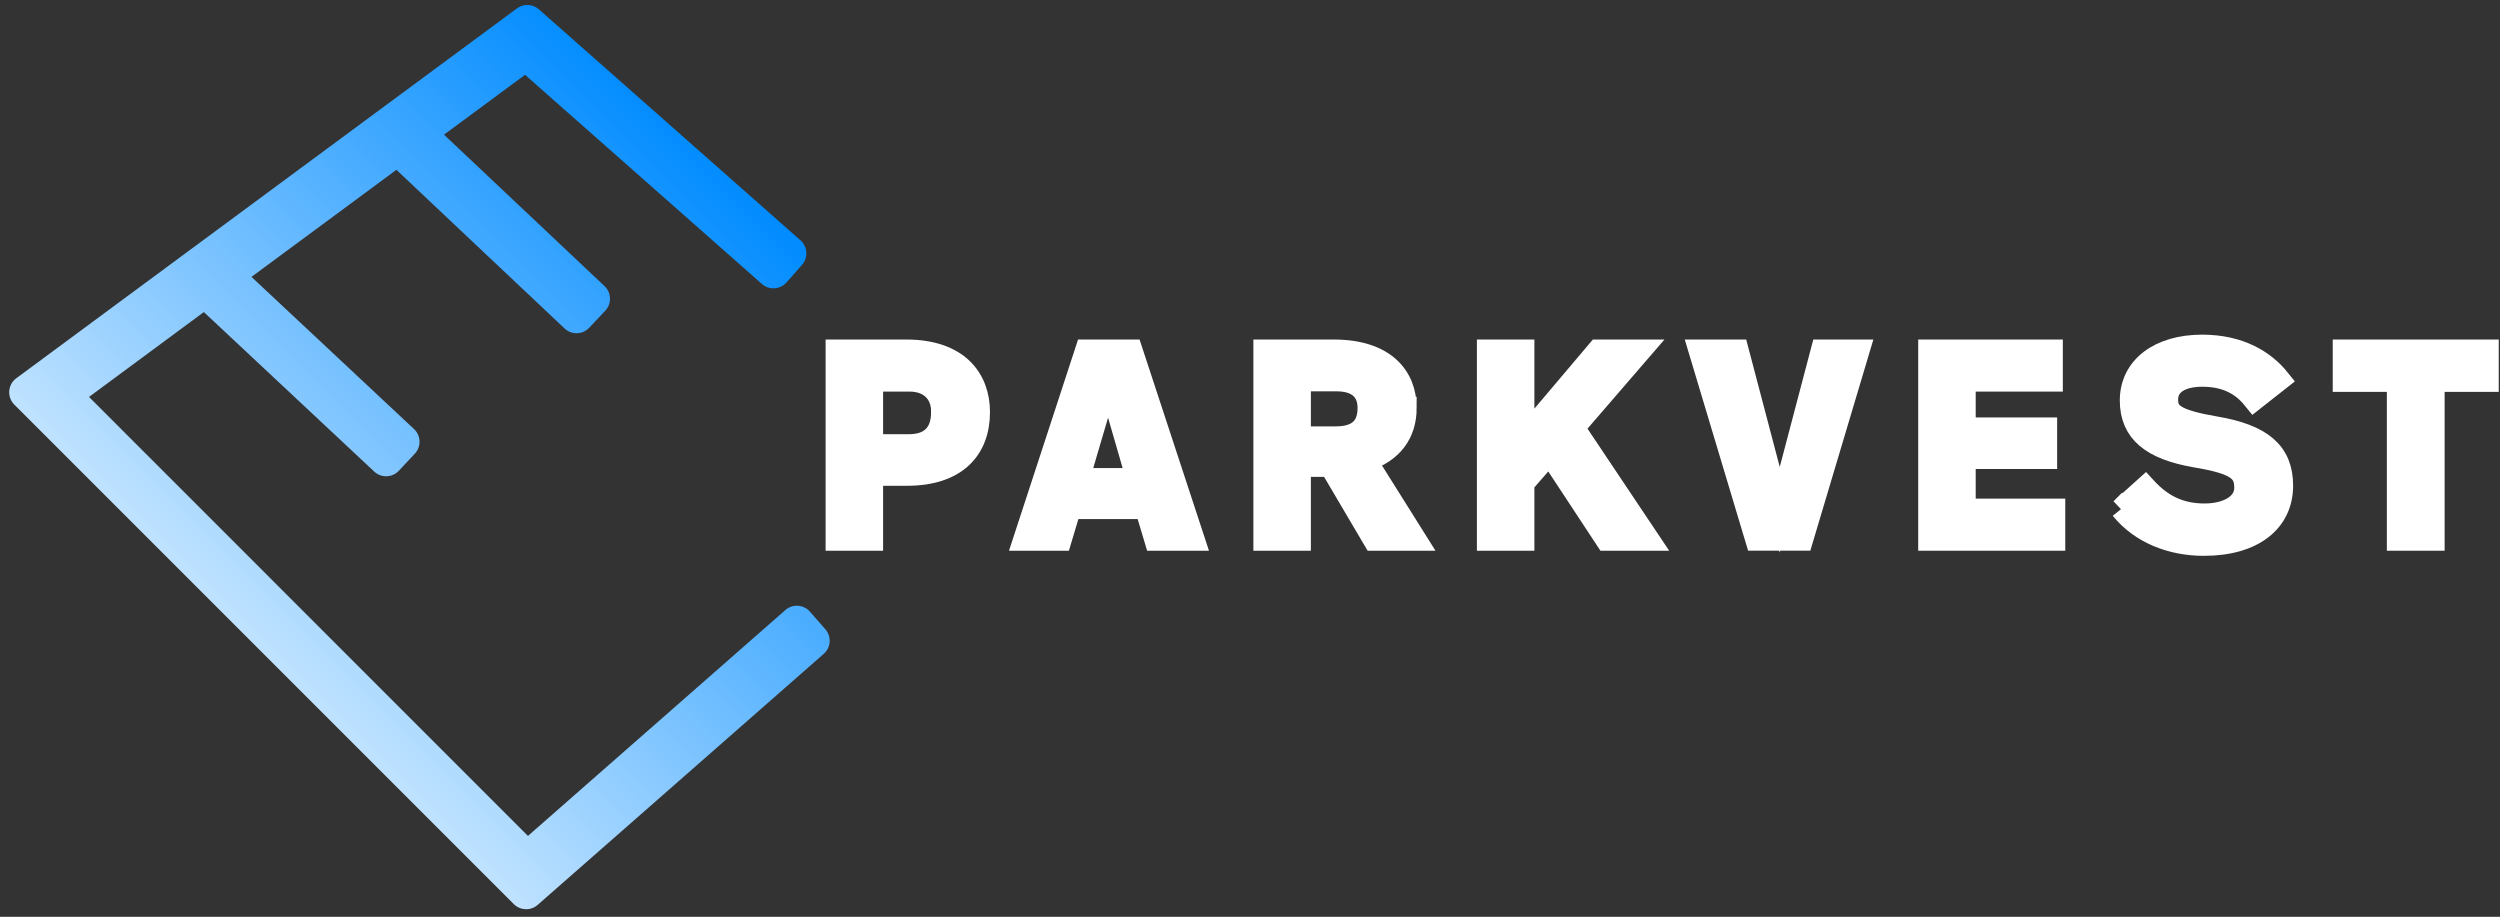 <svg xmlns="http://www.w3.org/2000/svg" width="1148" height="421" viewBox="0 0 1148 421" fill="none"><rect x="0" y="0" width="1148" height="421" fill="#333333" stroke="none"/><path d="M371.926 280.878C369.013 277.555 363.956 277.224 360.634 280.139L242.44 383.85L40.87 182.27L93.61 143.3L171.841 216.543C175.066 219.562 180.128 219.396 183.148 216.171L190.491 208.33C193.511 205.105 193.345 200.042 190.119 197.022L115.48 127.15L182.03 77.98L259.251 150.83C262.465 153.862 267.528 153.715 270.56 150.501L277.93 142.689C280.962 139.475 280.815 134.412 277.601 131.38L203.89 61.84L241.1 34.35L349.866 130.397C353.177 133.32 358.231 133.008 361.156 129.698L368.27 121.647C371.197 118.335 370.884 113.278 367.571 110.353L247.447 4.28C244.62 1.784 240.433 1.601 237.399 3.842L7.474 173.699C3.539 176.606 3.111 182.331 6.57 185.79L235.95 415.17C238.932 418.152 243.715 418.307 246.884 415.527L378.269 300.244C381.589 297.331 381.92 292.278 379.009 288.957L371.926 280.878Z" fill="url(#paint0_linear_13_74463)"></path><path d="M449.6 189.24C449.6 206.51 438.79 218.07 416.55 218.07H400.52V247.89H384.12V160.91H416.18C439.79 160.91 449.6 173.83 449.6 189.24ZM432.58 189.11C432.58 180.54 426.99 174.82 417.67 174.82H400.52V204.39H417.29C425.49 204.39 432.57 200.79 432.57 189.11H432.58Z" fill="white" stroke="white" stroke-width="10" stroke-miterlimit="10"></path><path d="M526.14 233.35H491.47L487.12 247.89H470.22L498.67 160.91H519.67L548.25 247.89H530.48L526.13 233.35H526.14ZM495.32 219.93H522.16L508.87 173.96L495.33 219.93H495.32Z" fill="white" stroke="white" stroke-width="10" stroke-miterlimit="10"></path><path d="M645.54 187.25C645.54 198.93 639.45 207.38 627.27 211.48L650.13 247.89H630.87L610.87 213.97H596.95V247.89H580.55V160.91H612.48C635.84 160.91 645.53 172.96 645.53 187.25H645.54ZM596.96 174.7V200.79H613.36C621.56 200.79 628.39 197.81 628.39 187.37C628.39 178.92 622.92 174.7 613.73 174.7H596.96Z" fill="white" stroke="white" stroke-width="10" stroke-miterlimit="10"></path><path d="M711.52 208.25L699.59 221.92V247.89H683.19V160.91H699.59V201.29L733.76 160.91H753.39L722.7 196.45L757.12 247.89H737.61L711.52 208.25Z" fill="white" stroke="white" stroke-width="10" stroke-miterlimit="10"></path><path d="M827.57 247.88H806.45L780.36 160.9H798L817.26 234.08L836.52 160.9H853.54L827.57 247.88Z" fill="white" stroke="white" stroke-width="10" stroke-miterlimit="10"></path><path d="M942.25 174.82H902.24V196.69H939.64V210.36H902.24V233.97H943.37V247.89H885.84V160.91H942.25V174.83V174.82Z" fill="white" stroke="white" stroke-width="10" stroke-miterlimit="10"></path><path d="M974.06 233.72L985.12 223.78C991.95 231.24 1000.03 236.2 1012.33 236.2C1022.89 236.2 1030.97 231.6 1030.97 224.02C1030.97 216.44 1027.49 212.84 1007.86 209.61C988.23 206.13 978.41 198.55 978.41 183.89C978.41 168.48 991.7 158.67 1011.21 158.67C1028.36 158.67 1039.79 165.63 1046.75 174.33L1035.07 183.52C1031.09 178.55 1024.51 172.59 1011.34 172.59C1001.28 172.59 995.19 176.57 995.19 183.52C995.19 189.86 998.67 192.96 1017.31 196.19C1038.68 199.79 1048 207.74 1048 223.03C1048 239.31 1034.95 250.24 1011.97 250.24C997.31 250.24 983.14 244.9 974.07 233.71L974.06 233.72Z" fill="white" stroke="white" stroke-width="10" stroke-miterlimit="10"></path><path d="M1142.42 174.95H1117.57V247.89H1101.04V174.95H1076.19V160.91H1142.42V174.95Z" fill="white" stroke="white" stroke-width="10" stroke-miterlimit="10"></path><defs><linearGradient id="paint0_linear_13_74463" x1="125.01" y1="304.23" x2="343.58" y2="85.66" gradientUnits="userSpaceOnUse"><stop stop-color="#BFE2FF"></stop><stop offset="1" stop-color="#008BFF"></stop></linearGradient></defs></svg>